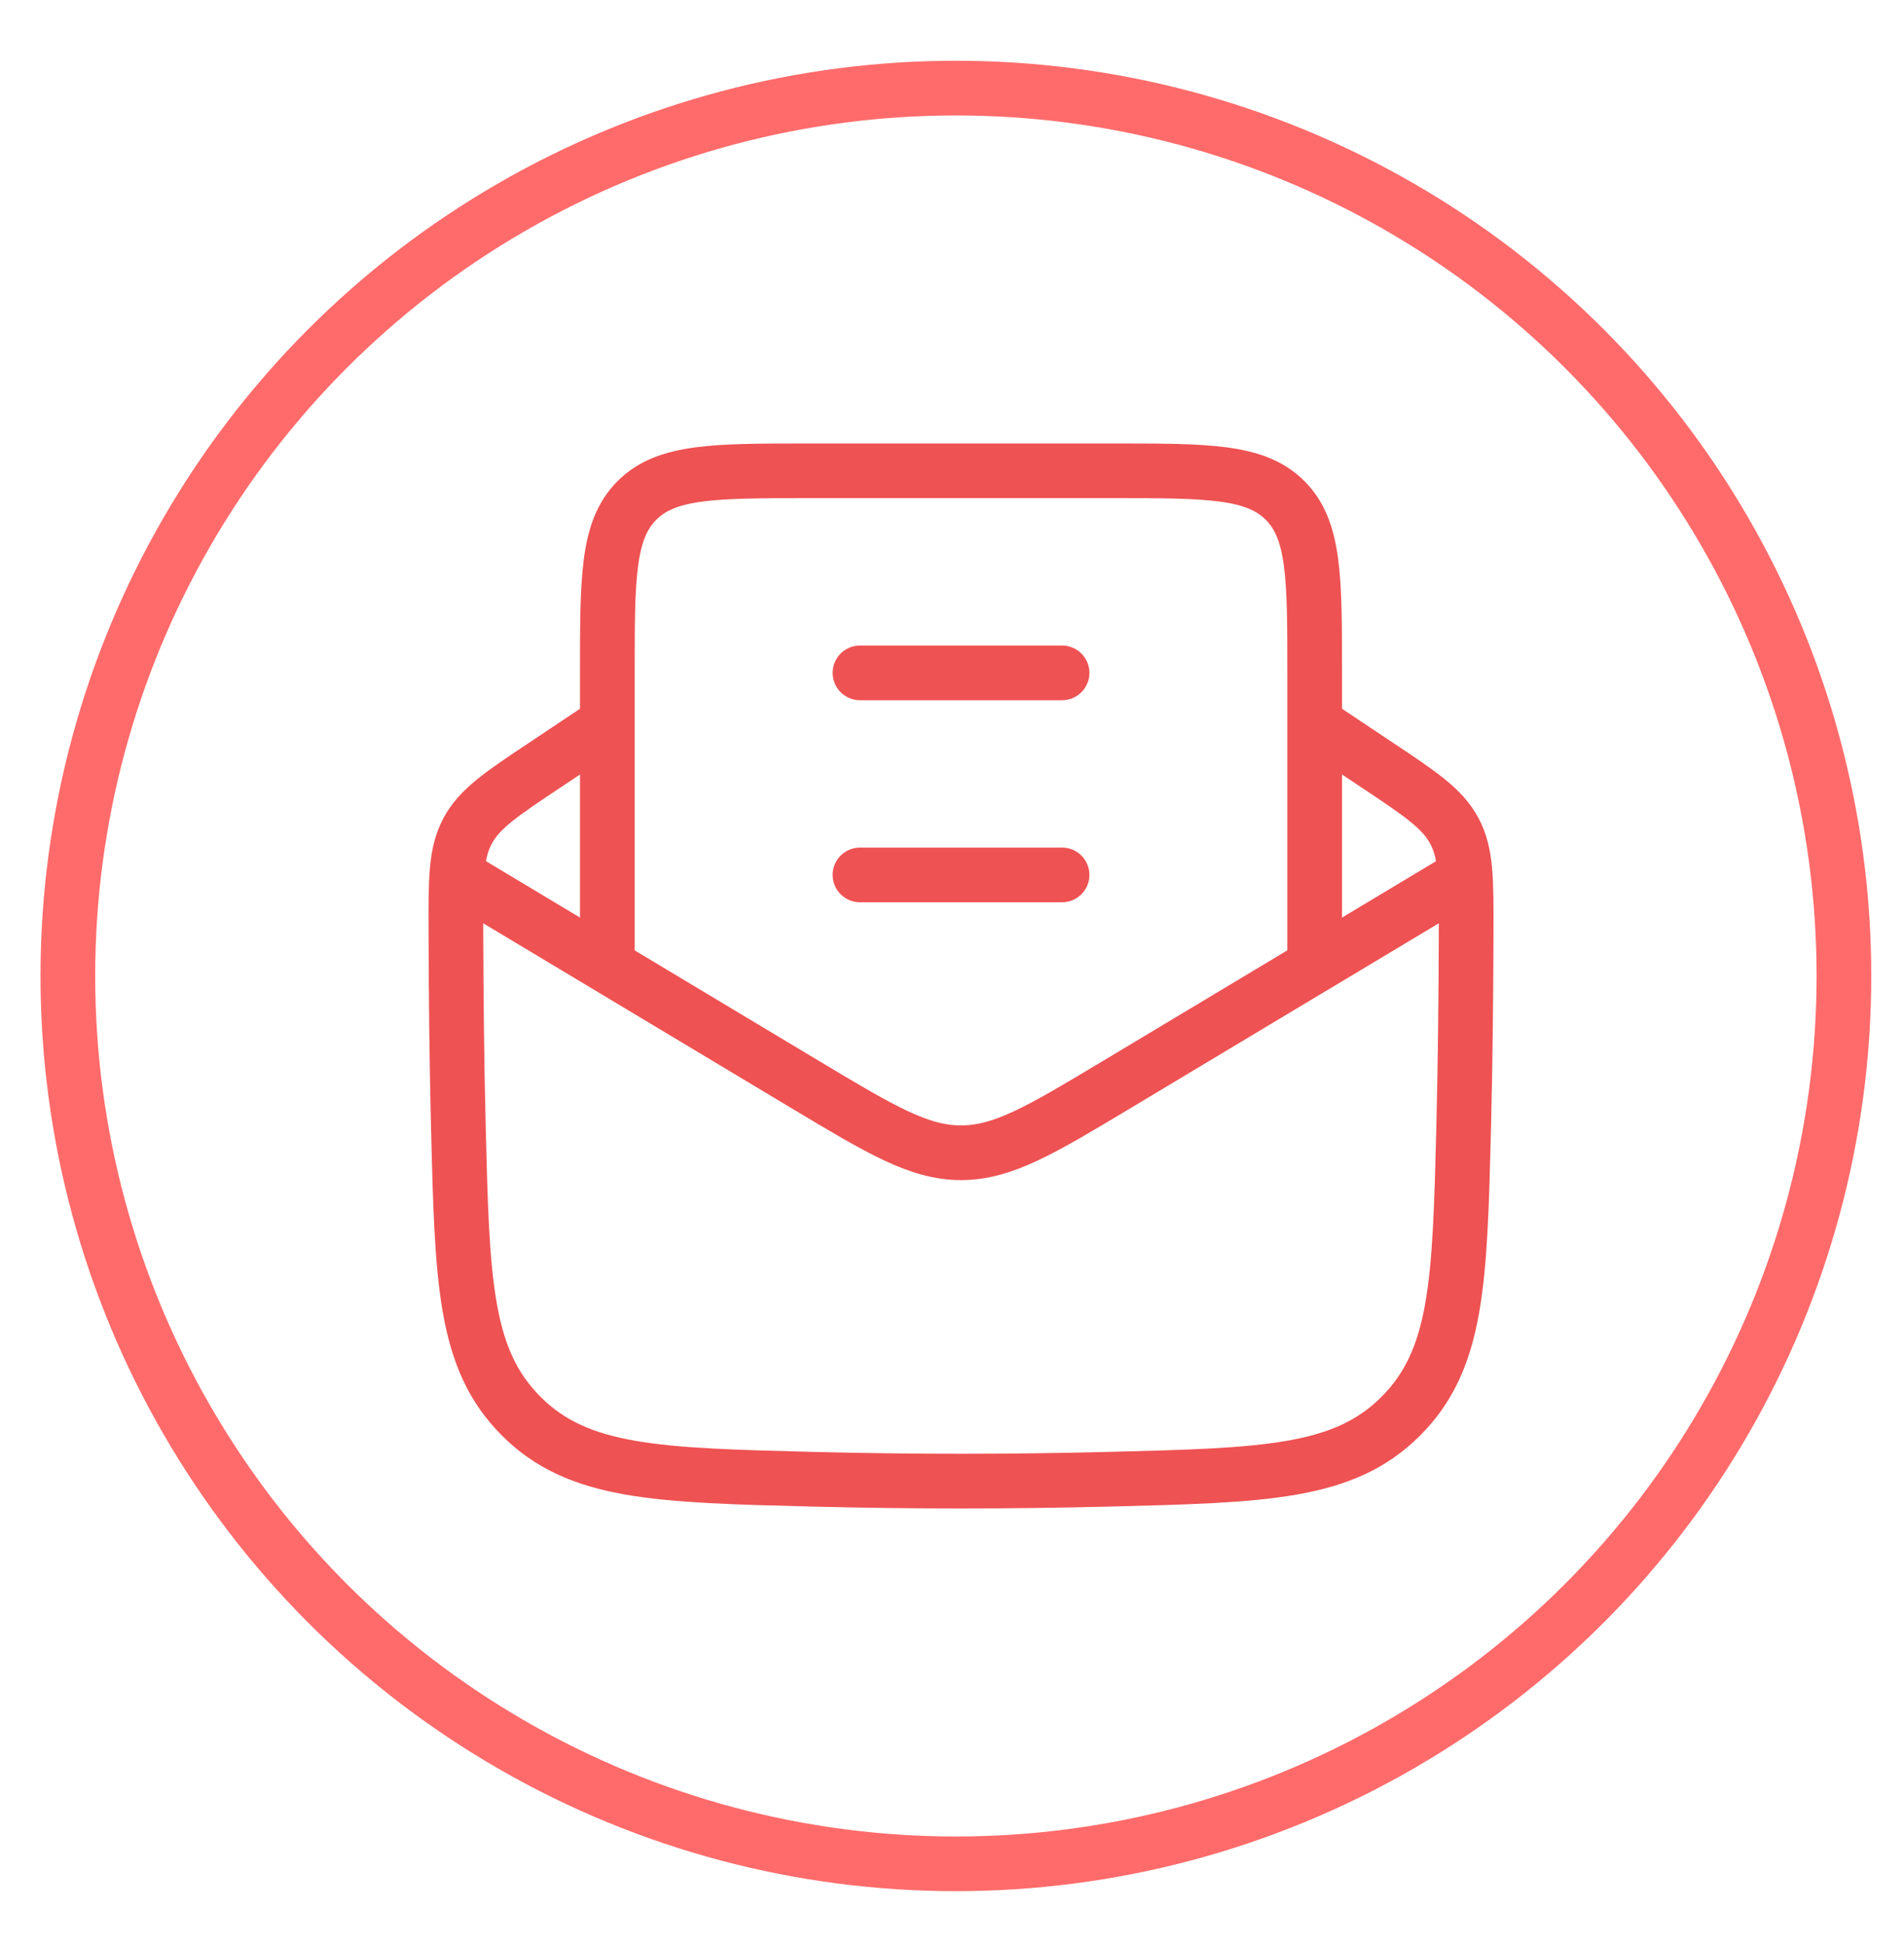 <svg xmlns="http://www.w3.org/2000/svg" width="94" height="96" viewBox="0 0 94 96" fill="none"><circle cx="47.192" cy="48.192" r="43.842" stroke="#FF6B6B" stroke-width="2.7"></circle><path d="M29.984 35.72L26.946 37.748C24.766 39.199 23.676 39.925 23.084 41.033C22.493 42.143 22.498 43.445 22.508 46.046C22.518 49.184 22.548 52.377 22.628 55.61C22.82 63.28 22.915 67.114 25.736 69.932C28.555 72.751 32.441 72.851 40.213 73.045C45.034 73.166 49.857 73.166 54.678 73.045C62.45 72.851 66.337 72.753 69.155 69.932C71.974 67.114 72.071 63.28 72.263 55.61C72.343 52.377 72.373 49.184 72.383 46.049C72.39 43.445 72.395 42.143 71.804 41.035C71.215 39.925 70.125 39.199 67.945 37.748L64.905 35.72" stroke="#EE5253" stroke-width="2.7" stroke-linejoin="round"></path><path d="M22.502 43.203L39.745 53.549C43.497 55.799 45.373 56.922 47.446 56.922C49.518 56.922 51.394 55.799 55.145 53.547L72.389 43.203" stroke="#EE5253" stroke-width="2.7" stroke-linejoin="round"></path><path d="M29.984 48.192V33.225C29.984 28.521 29.984 26.171 31.446 24.71C32.908 23.248 35.257 23.248 39.962 23.248H54.928C59.632 23.248 61.982 23.248 63.444 24.71C64.905 26.171 64.905 28.521 64.905 33.225V48.192" stroke="#EE5253" stroke-width="2.7"></path><path d="M42.457 43.203H52.434M42.457 33.226H52.434" stroke="#EE5253" stroke-width="2.7" stroke-linecap="round" stroke-linejoin="round"></path></svg>